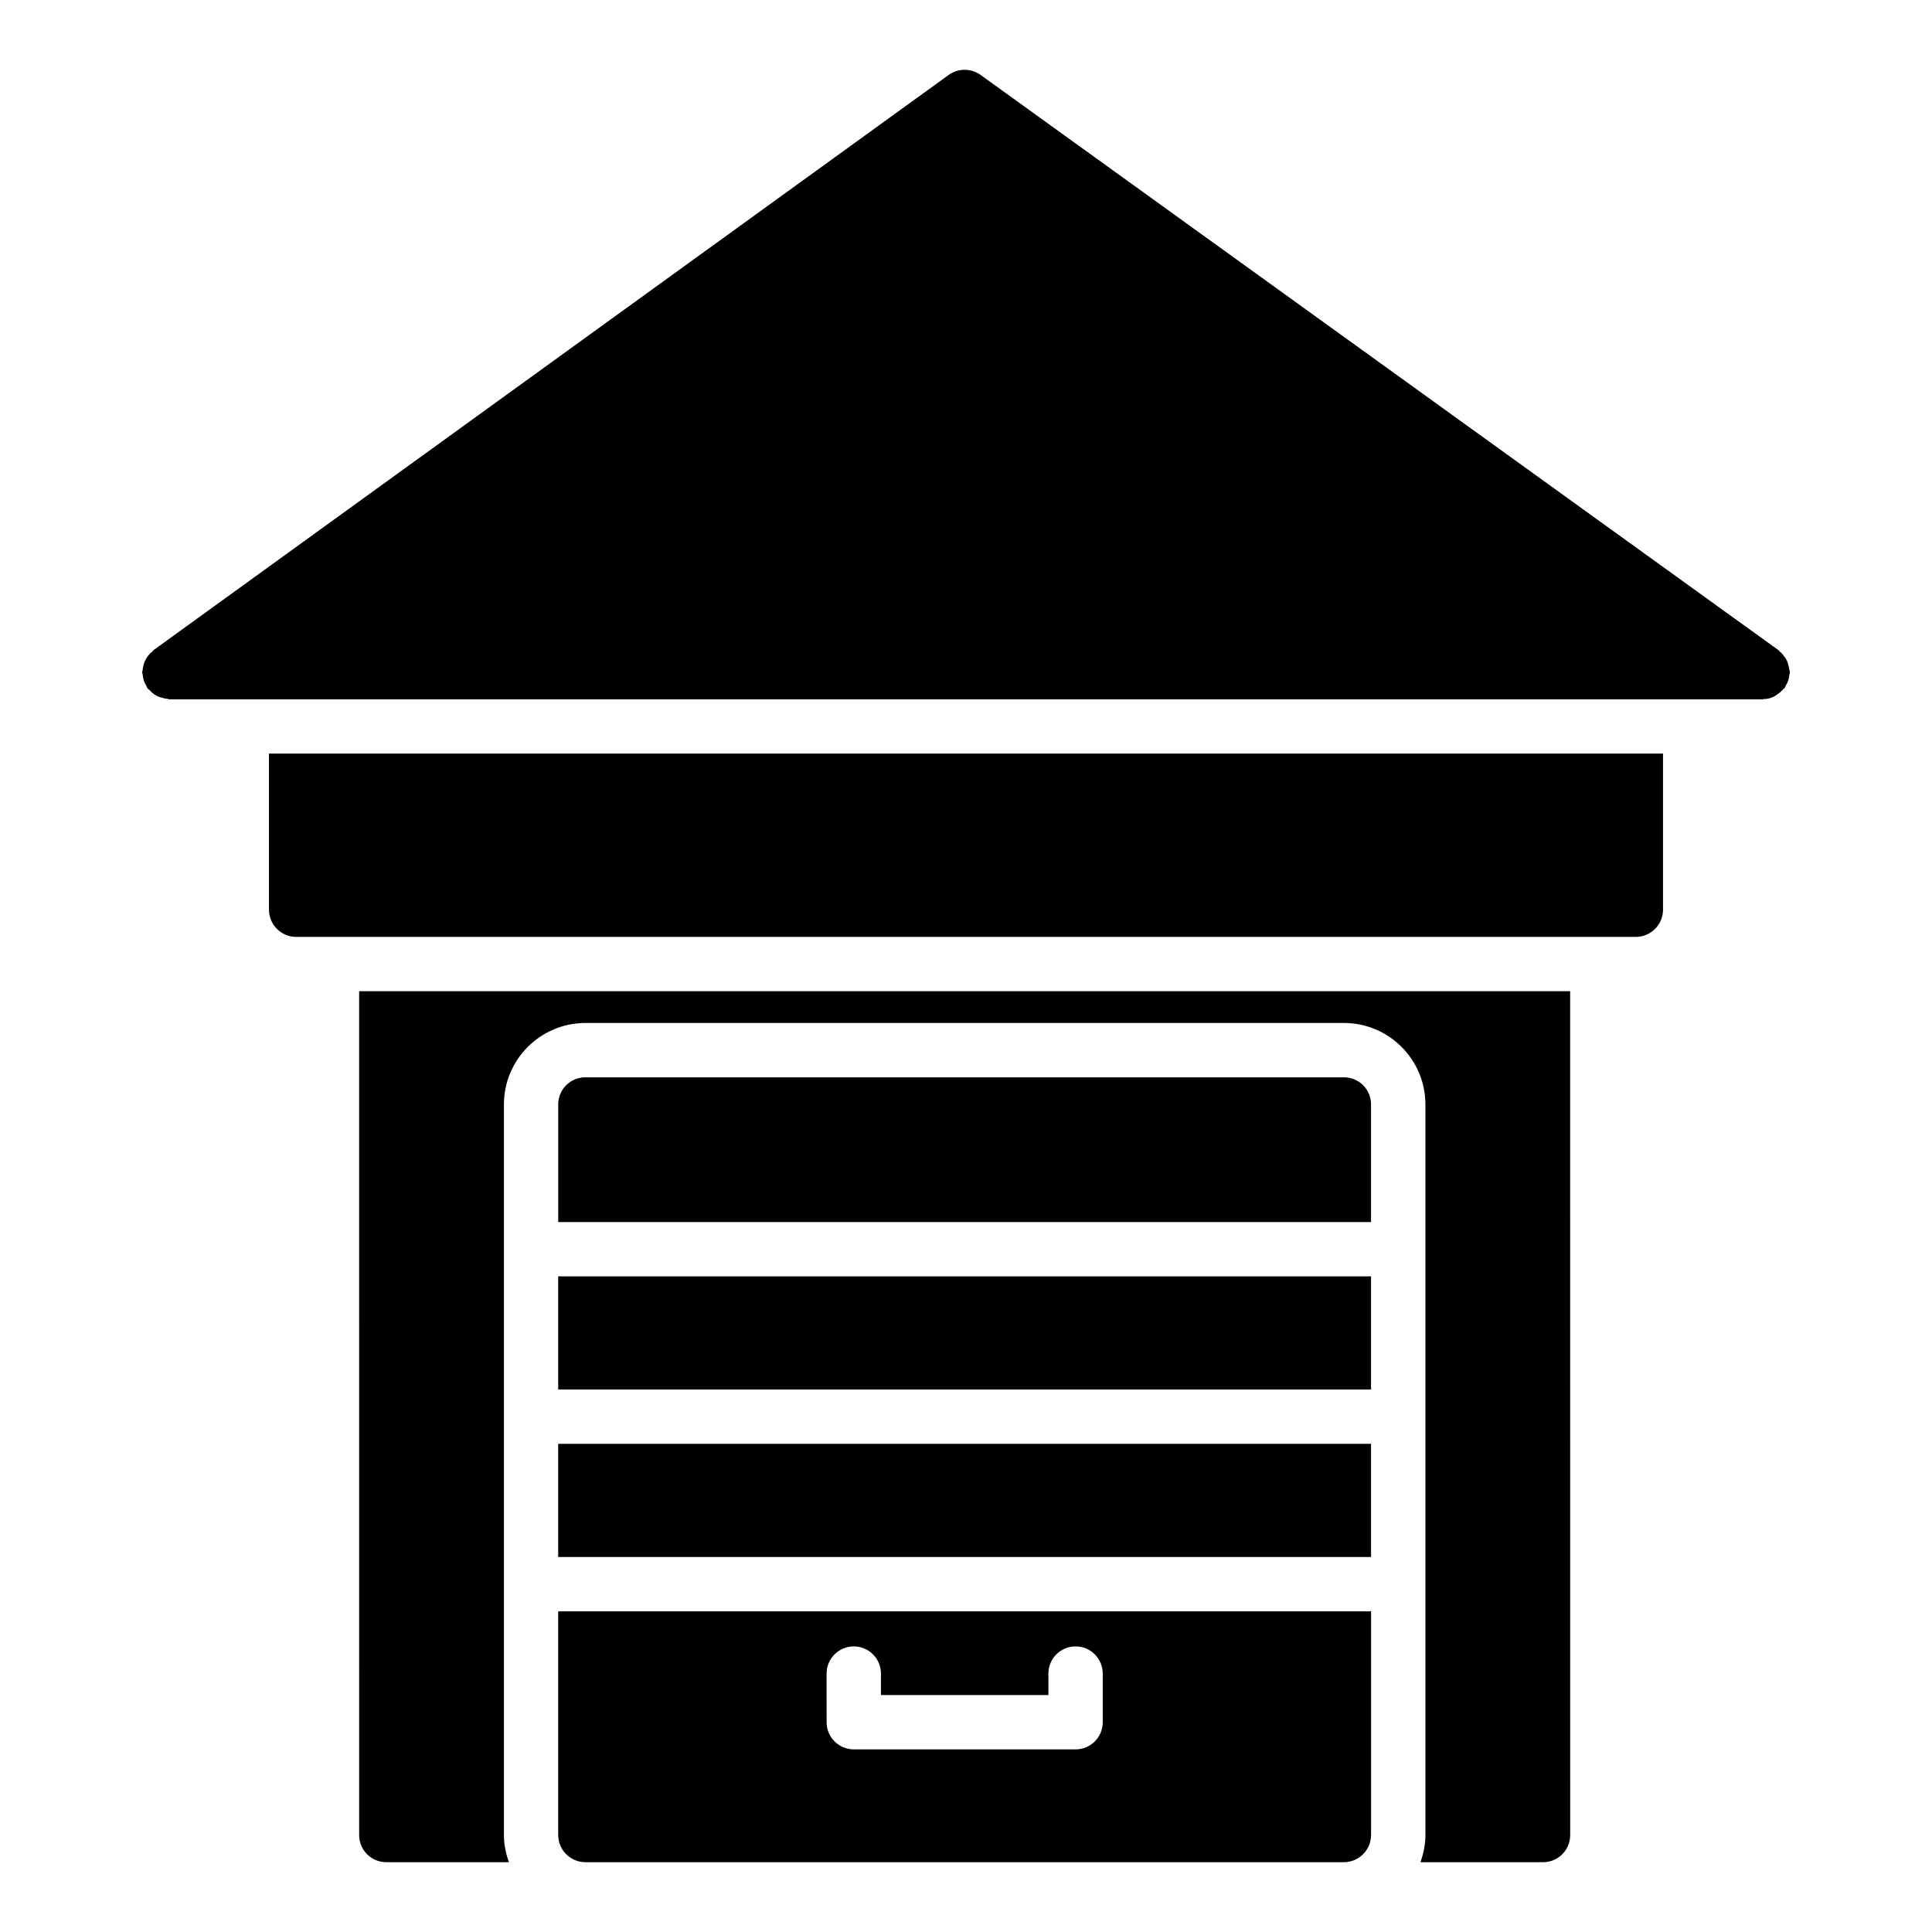 <?xml version="1.0" encoding="UTF-8"?>
<!-- Uploaded to: SVG Repo, www.svgrepo.com, Generator: SVG Repo Mixer Tools -->
<svg fill="#000000" width="800px" height="800px" version="1.1" viewBox="144 144 512 512" xmlns="http://www.w3.org/2000/svg">
 <g>
  <path d="m291.93 526.63h215.41v29.992h-215.41z"/>
  <path d="m291.93 482.25h215.41v29.988h-215.41z"/>
  <path d="m500.15 429.5h-201.02c-3.957 0-7.199 3.168-7.199 7.199v31.16h215.41v-31.16c0.004-4.035-3.238-7.199-7.195-7.199z"/>
  <path d="m291.93 630.3c0 3.957 3.238 7.199 7.199 7.199h201.02c3.957 0 7.199-3.238 7.199-7.199v-59.285h-215.42zm71.129-42.789c0-3.977 3.223-7.199 7.199-7.199 3.977 0 7.199 3.223 7.199 7.199v5.695h44.383v-5.695c0-3.977 3.223-7.199 7.199-7.199 3.977 0 7.199 3.223 7.199 7.199v12.895c0 3.977-3.223 7.199-7.199 7.199h-58.777c-3.977 0-7.199-3.223-7.199-7.199z"/>
  <path d="m618.18 321.54c0-0.504-0.145-0.863-0.289-1.367-0.07-0.434-0.215-0.938-0.504-1.367-0.145-0.359-0.359-0.648-0.648-0.938-0.289-0.504-0.648-0.863-1.152-1.223-0.07-0.145-0.145-0.289-0.289-0.359l-211.45-152.44c-2.519-1.801-5.902-1.801-8.422 0l-210.73 152.44c-0.145 0.07-0.215 0.215-0.289 0.359-0.504 0.359-0.863 0.793-1.223 1.223-0.215 0.289-0.434 0.574-0.574 0.938-0.289 0.434-0.434 0.938-0.574 1.441-0.07 0.434-0.215 0.793-0.215 1.223 0 0.215-0.145 0.434-0.145 0.648 0 0.289 0.145 0.504 0.145 0.793 0.07 0.504 0.145 0.938 0.289 1.441 0.145 0.434 0.359 0.793 0.574 1.223 0.145 0.215 0.215 0.504 0.359 0.793 0.145 0.215 0.359 0.289 0.504 0.434 0.289 0.289 0.574 0.574 0.863 0.863 0.434 0.289 0.793 0.574 1.223 0.793 0.434 0.215 0.863 0.359 1.297 0.434 0.434 0.145 0.863 0.289 1.367 0.289 0.215 0 0.359 0.145 0.574 0.145h422.27c0.07 0 0.145-0.07 0.215-0.07 1.008 0 1.941-0.215 2.734-0.648 0.289-0.145 0.504-0.289 0.793-0.504 0.648-0.434 1.223-0.863 1.727-1.512 0.145-0.145 0.289-0.145 0.359-0.289 0.145-0.215 0.145-0.434 0.289-0.648 0.289-0.434 0.504-0.863 0.648-1.367 0.145-0.434 0.215-0.863 0.289-1.367 0-0.289 0.145-0.504 0.145-0.793-0.004-0.227-0.148-0.441-0.148-0.586z"/>
  <path d="m239.18 630.3c0 3.957 3.168 7.199 7.199 7.199h32.492c-0.805-2.262-1.328-4.66-1.328-7.195v-193.61c0-11.906 9.684-21.594 21.594-21.594h201.02c11.906 0 21.594 9.684 21.594 21.594v193.61c0 2.535-0.52 4.934-1.324 7.195h32.492c4.031 0 7.199-3.238 7.199-7.199l-0.012-223.62h-320.93z"/>
  <path d="m215.28 385.09c0 3.957 3.238 7.199 7.199 7.199h355.04c3.957 0 7.199-3.238 7.199-7.199v-41.387l-369.44 0.004z"/>
 </g>
</svg>